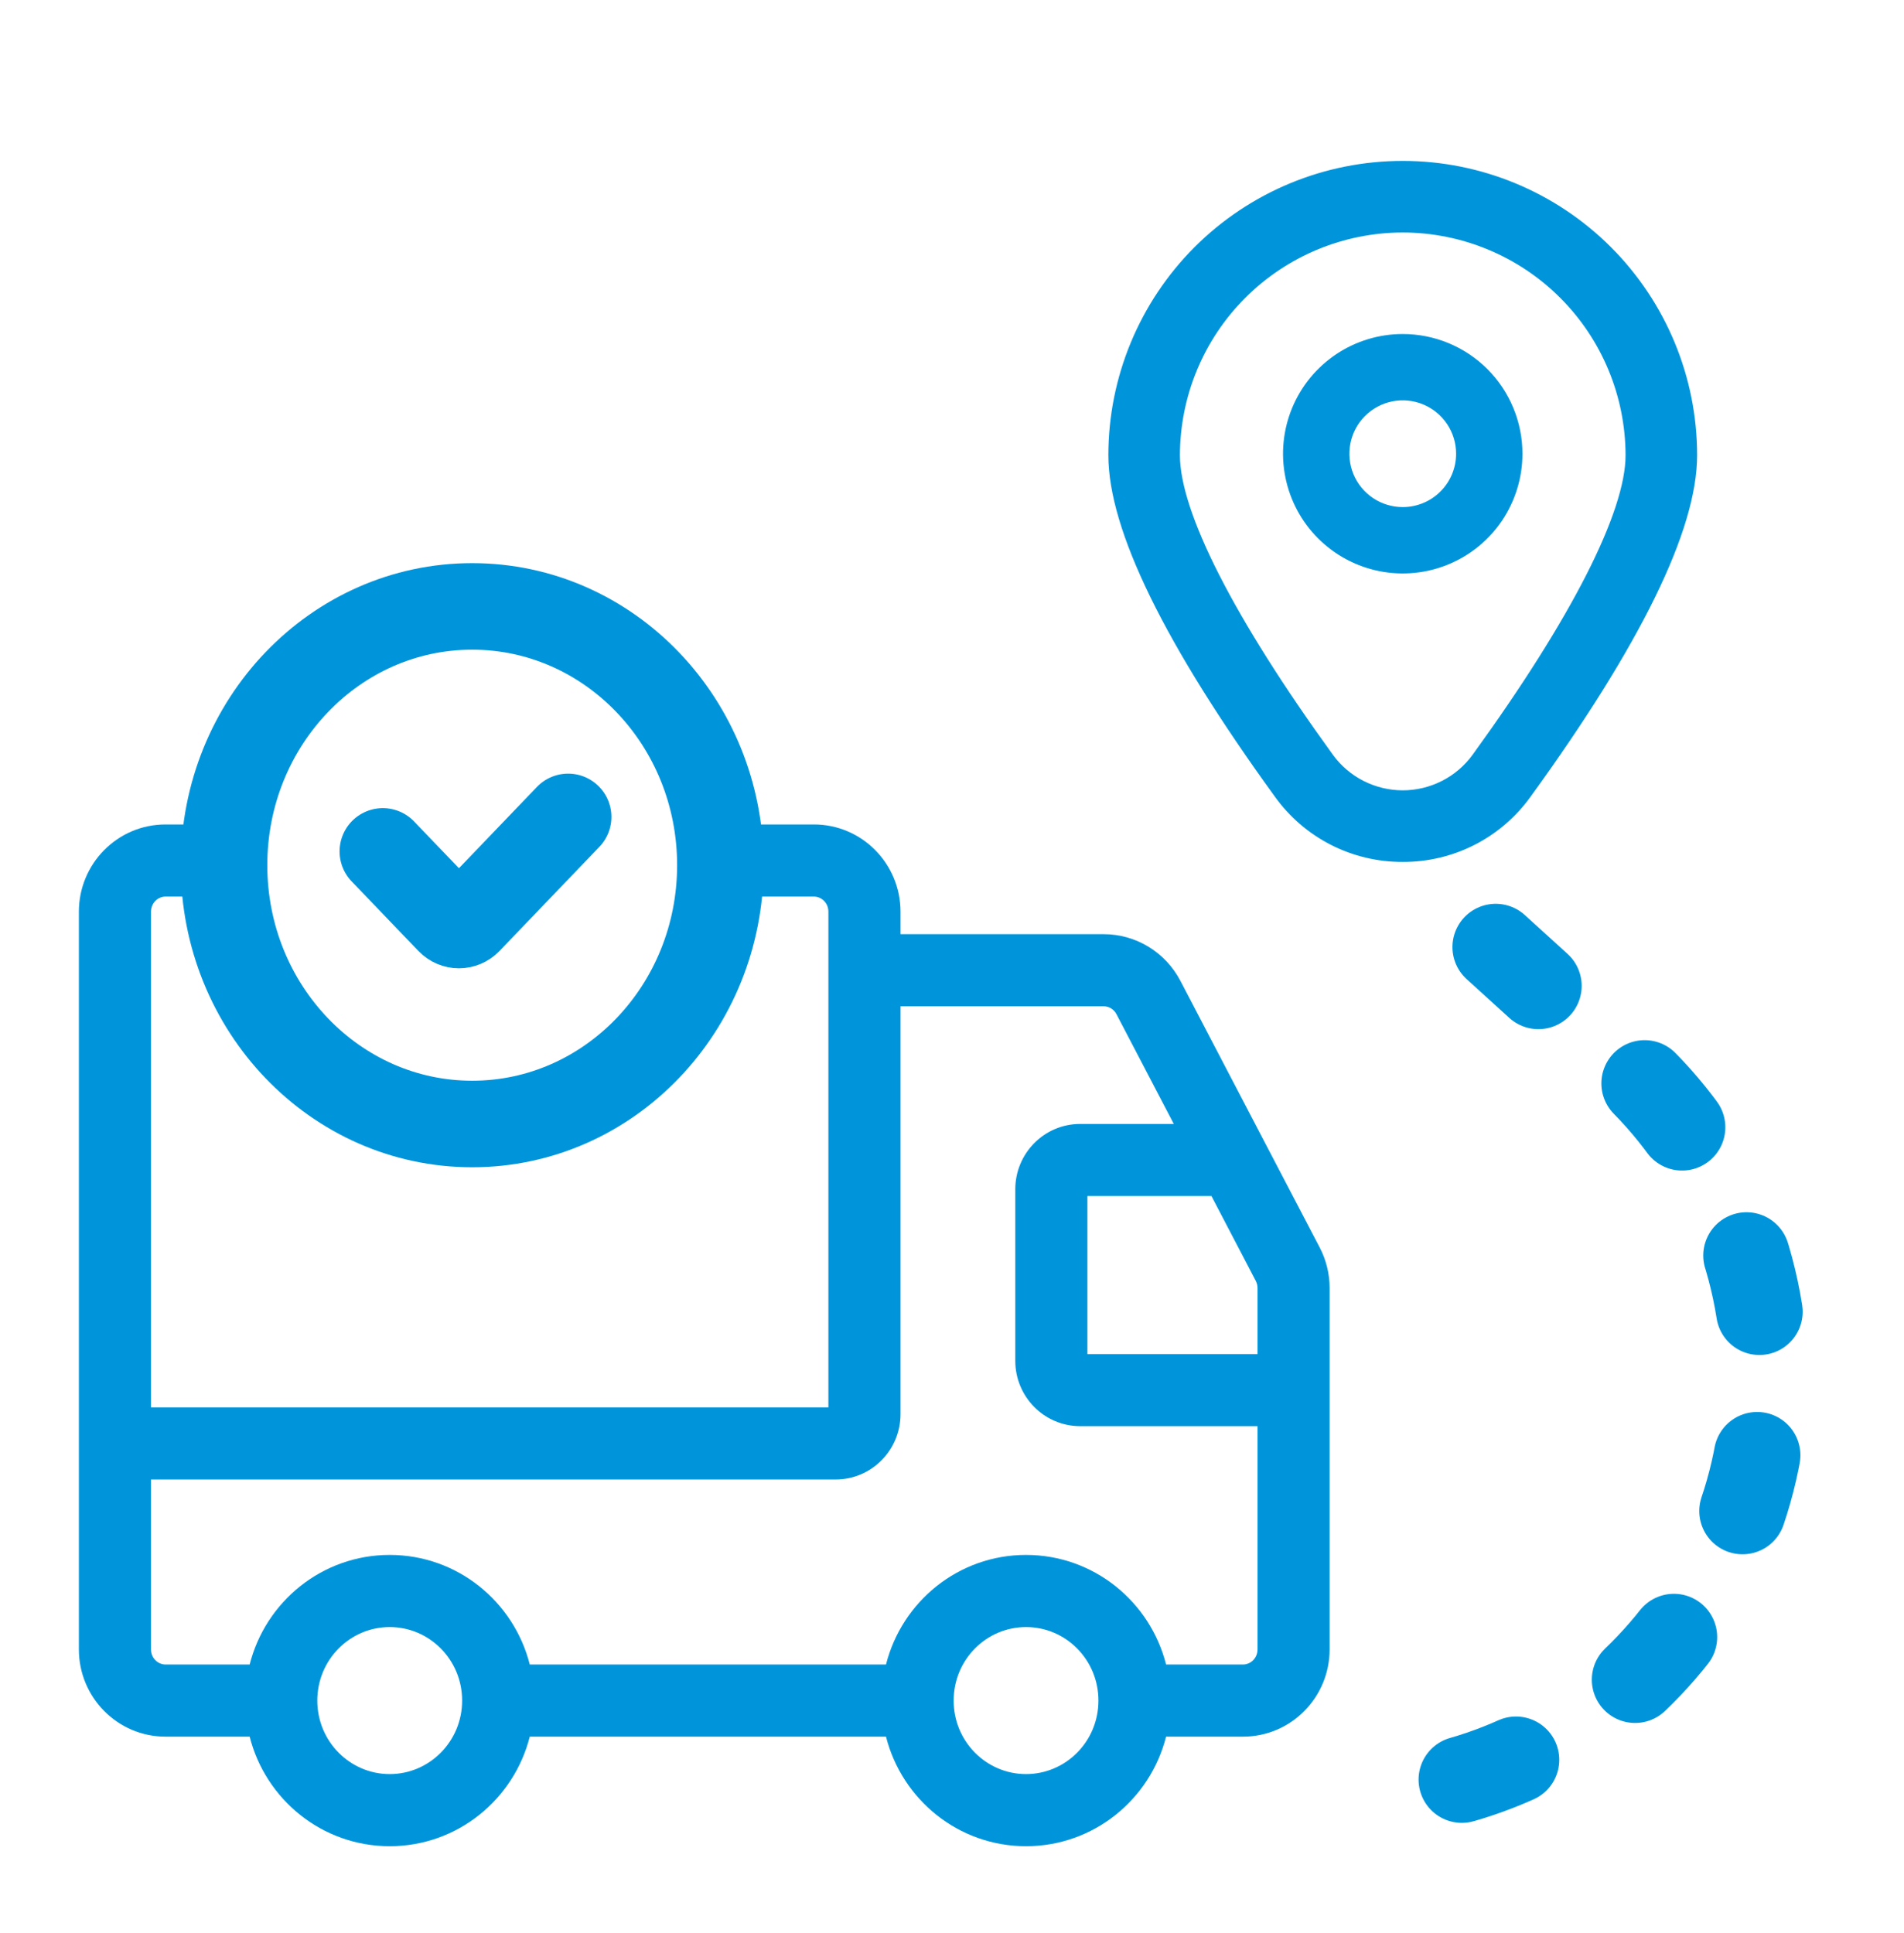 <svg width="66" height="67" viewBox="0 0 66 67" fill="none" xmlns="http://www.w3.org/2000/svg">
<path d="M48.624 11.728C47.833 11.728 47.06 11.963 46.402 12.402C45.745 12.842 45.232 13.466 44.929 14.197C44.627 14.928 44.547 15.732 44.702 16.508C44.856 17.284 45.237 17.997 45.796 18.556C46.356 19.115 47.068 19.496 47.844 19.651C48.62 19.805 49.424 19.726 50.155 19.423C50.886 19.12 51.511 18.608 51.95 17.95C52.389 17.292 52.624 16.519 52.624 15.728C52.624 14.667 52.203 13.65 51.453 12.899C50.703 12.149 49.685 11.728 48.624 11.728ZM48.624 17.727C48.229 17.727 47.842 17.61 47.513 17.39C47.184 17.171 46.928 16.858 46.777 16.493C46.626 16.128 46.586 15.726 46.663 15.338C46.74 14.95 46.931 14.593 47.21 14.314C47.49 14.034 47.846 13.844 48.234 13.766C48.622 13.689 49.024 13.729 49.39 13.88C49.755 14.031 50.068 14.288 50.287 14.617C50.507 14.945 50.624 15.332 50.624 15.728C50.624 16.258 50.414 16.767 50.038 17.142C49.663 17.517 49.155 17.727 48.624 17.727Z" fill="#0095DB"/>
<path d="M48.624 29.727C47.782 29.731 46.952 29.533 46.202 29.151C45.452 28.768 44.804 28.211 44.314 27.527C40.503 22.27 38.57 18.319 38.57 15.781C38.57 13.114 39.63 10.557 41.515 8.671C43.401 6.786 45.958 5.727 48.624 5.727C51.291 5.727 53.848 6.786 55.734 8.671C57.619 10.557 58.679 13.114 58.679 15.781C58.679 18.319 56.746 22.27 52.935 27.527C52.444 28.211 51.797 28.768 51.047 29.151C50.297 29.533 49.466 29.731 48.624 29.727ZM48.624 7.909C46.537 7.912 44.536 8.742 43.06 10.218C41.584 11.694 40.754 13.695 40.751 15.783C40.751 17.793 42.644 21.509 46.08 26.248C46.371 26.649 46.754 26.977 47.196 27.202C47.639 27.427 48.128 27.545 48.624 27.545C49.121 27.545 49.61 27.427 50.053 27.202C50.495 26.977 50.878 26.649 51.169 26.248C54.605 21.509 56.498 17.793 56.498 15.783C56.495 13.695 55.665 11.694 54.189 10.218C52.713 8.742 50.712 7.912 48.624 7.909Z" fill="#0095DB"/>
<path d="M48.624 11.728C47.833 11.728 47.06 11.963 46.402 12.402C45.745 12.842 45.232 13.466 44.929 14.197C44.627 14.928 44.547 15.732 44.702 16.508C44.856 17.284 45.237 17.997 45.796 18.556C46.356 19.115 47.068 19.496 47.844 19.651C48.62 19.805 49.424 19.726 50.155 19.423C50.886 19.12 51.511 18.608 51.95 17.95C52.389 17.292 52.624 16.519 52.624 15.728C52.624 14.667 52.203 13.65 51.453 12.899C50.703 12.149 49.685 11.728 48.624 11.728ZM48.624 17.727C48.229 17.727 47.842 17.61 47.513 17.39C47.184 17.171 46.928 16.858 46.777 16.493C46.626 16.128 46.586 15.726 46.663 15.338C46.74 14.95 46.931 14.593 47.21 14.314C47.49 14.034 47.846 13.844 48.234 13.766C48.622 13.689 49.024 13.729 49.39 13.88C49.755 14.031 50.068 14.288 50.287 14.617C50.507 14.945 50.624 15.332 50.624 15.728C50.624 16.258 50.414 16.767 50.038 17.142C49.663 17.517 49.155 17.727 48.624 17.727Z" stroke="#0095DB" stroke-width="0.3"/>
<path d="M48.624 29.727C47.782 29.731 46.952 29.533 46.202 29.151C45.452 28.768 44.804 28.211 44.314 27.527C40.503 22.27 38.57 18.319 38.57 15.781C38.57 13.114 39.63 10.557 41.515 8.671C43.401 6.786 45.958 5.727 48.624 5.727C51.291 5.727 53.848 6.786 55.734 8.671C57.619 10.557 58.679 13.114 58.679 15.781C58.679 18.319 56.746 22.27 52.935 27.527C52.444 28.211 51.797 28.768 51.047 29.151C50.297 29.533 49.466 29.731 48.624 29.727ZM48.624 7.909C46.537 7.912 44.536 8.742 43.06 10.218C41.584 11.694 40.754 13.695 40.751 15.783C40.751 17.793 42.644 21.509 46.08 26.248C46.371 26.649 46.754 26.977 47.196 27.202C47.639 27.427 48.128 27.545 48.624 27.545C49.121 27.545 49.61 27.427 50.053 27.202C50.495 26.977 50.878 26.649 51.169 26.248C54.605 21.509 56.498 17.793 56.498 15.783C56.495 13.695 55.665 11.694 54.189 10.218C52.713 8.742 50.712 7.912 48.624 7.909Z" stroke="#0095DB" stroke-width="0.3"/>
<path d="M51.847 32.828L56.407 36.973C59.437 39.727 61.164 43.631 61.164 47.725V47.725C61.164 55.75 54.658 62.256 46.633 62.256H45.797" stroke="#0095DB" stroke-width="3" stroke-linecap="round" stroke-linejoin="round" stroke-dasharray="2 5"/>
<path fill-rule="evenodd" clip-rule="evenodd" d="M25.726 31.078C25.769 30.71 25.791 30.335 25.791 29.955C25.791 29.487 25.757 29.028 25.693 28.578H28.211C29.882 28.578 31.215 29.943 31.215 31.601V32.381H38.257C39.378 32.381 40.4 33.008 40.917 33.998L39.809 34.577L40.917 33.998L43.859 39.631L45.746 43.242C45.972 43.676 46.09 44.159 46.09 44.648V48.185V57.174C46.09 58.831 44.757 60.197 43.086 60.197H40.421C39.87 62.373 37.914 63.995 35.566 63.995C33.219 63.995 31.263 62.373 30.712 60.197H18.364C17.813 62.373 15.856 63.995 13.509 63.995C11.162 63.995 9.205 62.373 8.654 60.197H5.739C4.068 60.197 2.734 58.831 2.734 57.174V50.033V31.601C2.734 29.943 4.068 28.578 5.739 28.578H7.09C7.025 29.028 6.992 29.487 6.992 29.955C6.992 30.335 7.014 30.71 7.057 31.078H5.739C5.472 31.078 5.234 31.3 5.234 31.601V48.783H28.715V33.631V31.601C28.715 31.3 28.478 31.078 28.211 31.078H25.726ZM13.509 53.898C11.162 53.898 9.205 55.52 8.654 57.697H5.739C5.472 57.697 5.234 57.475 5.234 57.174V51.283H28.963C30.219 51.283 31.215 50.258 31.215 49.02V34.881H38.257C38.438 34.881 38.611 34.982 38.701 35.155L40.688 38.959H37.446C36.19 38.959 35.194 39.985 35.194 41.222V47.173C35.194 48.41 36.19 49.435 37.446 49.435H43.59V57.174C43.59 57.475 43.353 57.697 43.086 57.697H40.421C39.87 55.52 37.914 53.898 35.566 53.898C33.219 53.898 31.263 55.52 30.712 57.697H18.364C17.813 55.52 15.856 53.898 13.509 53.898ZM37.694 46.935V41.459H41.994L43.53 44.4C43.569 44.475 43.59 44.561 43.59 44.648V46.935H37.694ZM10.999 58.947C10.999 57.527 12.135 56.398 13.509 56.398C14.883 56.398 16.019 57.527 16.019 58.947C16.019 60.366 14.883 61.495 13.509 61.495C12.135 61.495 10.999 60.366 10.999 58.947ZM33.057 58.947C33.057 57.527 34.192 56.398 35.566 56.398C36.941 56.398 38.076 57.527 38.076 58.947C38.076 60.366 36.941 61.495 35.566 61.495C34.192 61.495 33.057 60.366 33.057 58.947Z" fill="#0095DB"/>
<path d="M13.271 29.512L15.585 31.924C15.764 32.111 16.054 32.111 16.233 31.924L19.694 28.316M24.971 29.99C24.971 34.945 21.119 38.961 16.368 38.961C11.617 38.961 7.766 34.945 7.766 29.99C7.766 25.036 11.617 21.02 16.368 21.02C21.119 21.02 24.971 25.036 24.971 29.99Z" stroke="#0095DB" stroke-width="3" stroke-linecap="round"/>
</svg>
